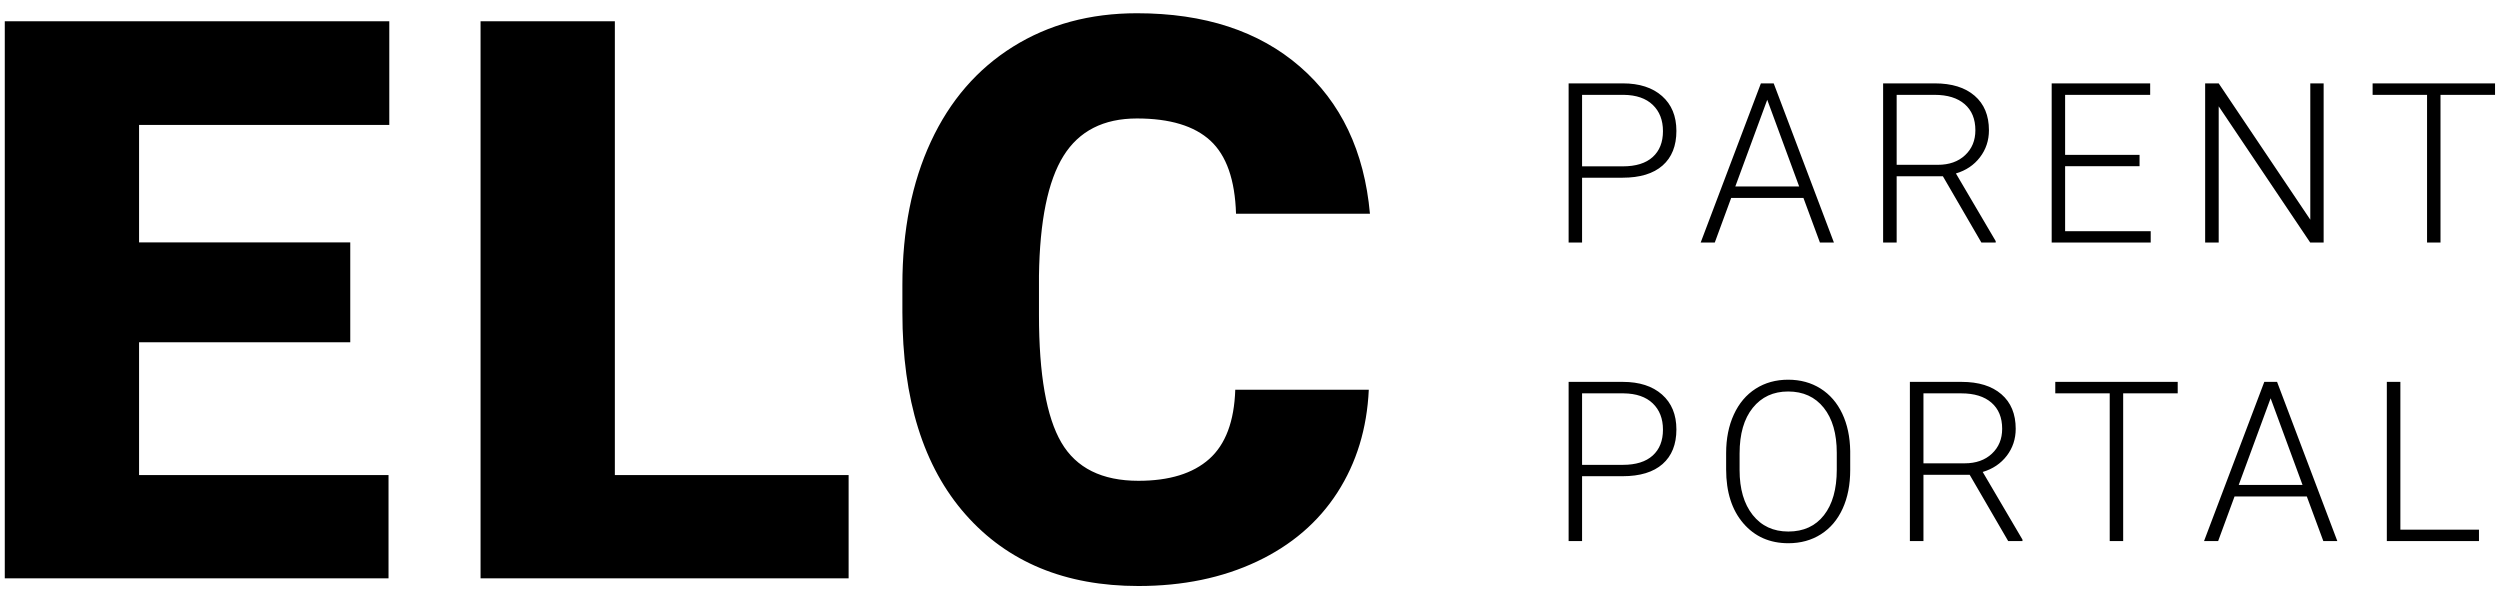 <svg xmlns="http://www.w3.org/2000/svg" width="134" height="32" viewBox="0 0 134 32">
  <path d="M84.799 13L84.799 9.525 86.967 9.525C87.904 9.525 88.62 9.308 89.114 8.872 89.608 8.437 89.855 7.818 89.855 7.018 89.855 6.225 89.599 5.602 89.085 5.148 88.571 4.695 87.871 4.469 86.984 4.469L86.984 4.469 84.078 4.469 84.078 13 84.799 13zM86.984 8.916L84.799 8.916 84.799 5.084 87.031 5.084C87.703 5.092 88.222 5.271 88.587 5.62 88.952 5.97 89.135 6.439 89.135 7.029 89.135 7.623 88.951 8.086 88.584 8.418 88.217 8.75 87.684 8.916 86.984 8.916L86.984 8.916zM91.912 13L92.791 10.609 96.664 10.609 97.548 13 98.298 13 95.07 4.469 94.384 4.469 91.156 13 91.912 13zM96.435 9.994L93.013 9.994 94.724 5.348 96.435 9.994zM101.661 13L101.661 9.449 104.14 9.449 106.202 13 106.97 13 106.97 12.924 104.837 9.297C105.376 9.137 105.806 8.848 106.126 8.43 106.446 8.012 106.607 7.529 106.607 6.982 106.607 6.189 106.351 5.572 105.839 5.131 105.327 4.689 104.616 4.469 103.706 4.469L103.706 4.469 100.935 4.469 100.935 13 101.661 13zM103.87 8.834L101.661 8.834 101.661 5.084 103.695 5.084C104.386 5.084 104.923 5.25 105.306 5.582 105.689 5.914 105.88 6.381 105.88 6.982 105.88 7.529 105.696 7.975 105.329 8.318 104.962 8.662 104.476 8.834 103.87 8.834L103.87 8.834zM115.278 13L115.278 12.391 110.69 12.391 110.69 8.91 114.68 8.91 114.68 8.301 110.69 8.301 110.69 5.084 115.249 5.084 115.249 4.469 109.97 4.469 109.97 13 115.278 13zM118.922 13L118.922 5.699 123.827 13 124.547 13 124.547 4.469 123.832 4.469 123.832 11.775 118.922 4.469 118.196 4.469 118.196 13 118.922 13zM130.811 13L130.811 5.084 133.734 5.084 133.734 4.469 127.172 4.469 127.172 5.084 130.09 5.084 130.09 13 130.811 13zM84.799 29L84.799 25.525 86.967 25.525C87.904 25.525 88.62 25.308 89.114 24.872 89.608 24.437 89.855 23.818 89.855 23.018 89.855 22.225 89.599 21.602 89.085 21.148 88.571 20.695 87.871 20.469 86.984 20.469L86.984 20.469 84.078 20.469 84.078 29 84.799 29zM86.984 24.916L84.799 24.916 84.799 21.084 87.031 21.084C87.703 21.092 88.222 21.271 88.587 21.62 88.952 21.97 89.135 22.439 89.135 23.029 89.135 23.623 88.951 24.086 88.584 24.418 88.217 24.75 87.684 24.916 86.984 24.916L86.984 24.916zM95.855 29.117C96.515 29.117 97.097 28.957 97.601 28.637 98.105 28.316 98.493 27.859 98.764 27.266 99.036 26.672 99.171 25.982 99.171 25.197L99.171 25.197 99.171 24.178C99.16 23.416 99.017 22.746 98.744 22.168 98.47 21.59 98.083 21.143 97.581 20.826 97.079 20.51 96.5 20.352 95.843 20.352 95.187 20.352 94.607 20.513 94.103 20.835 93.599 21.157 93.21 21.618 92.934 22.218 92.659 22.817 92.521 23.506 92.521 24.283L92.521 24.283 92.521 25.162C92.521 26.373 92.828 27.335 93.441 28.048 94.054 28.761 94.859 29.117 95.855 29.117zM95.855 28.49C95.05 28.49 94.414 28.194 93.945 27.603 93.476 27.011 93.242 26.209 93.242 25.197L93.242 25.197 93.242 24.307C93.242 23.26 93.477 22.444 93.948 21.86 94.419 21.276 95.05 20.984 95.843 20.984 96.652 20.984 97.289 21.275 97.754 21.857 98.218 22.439 98.451 23.244 98.451 24.271L98.451 24.271 98.451 25.174C98.451 26.217 98.222 27.03 97.765 27.614 97.308 28.198 96.671 28.49 95.855 28.49zM103.097 29L103.097 25.449 105.575 25.449 107.638 29 108.405 29 108.405 28.924 106.273 25.297C106.812 25.137 107.241 24.848 107.562 24.43 107.882 24.012 108.042 23.529 108.042 22.982 108.042 22.189 107.786 21.572 107.275 21.131 106.763 20.689 106.052 20.469 105.142 20.469L105.142 20.469 102.37 20.469 102.37 29 103.097 29zM105.306 24.834L103.097 24.834 103.097 21.084 105.13 21.084C105.821 21.084 106.359 21.25 106.741 21.582 107.124 21.914 107.316 22.381 107.316 22.982 107.316 23.529 107.132 23.975 106.765 24.318 106.398 24.662 105.911 24.834 105.306 24.834L105.306 24.834zM113.802 29L113.802 21.084 116.725 21.084 116.725 20.469 110.163 20.469 110.163 21.084 113.081 21.084 113.081 29 113.802 29zM118.893 29L119.772 26.609 123.645 26.609 124.53 29 125.28 29 122.051 20.469 121.366 20.469 118.137 29 118.893 29zM123.416 25.994L119.995 25.994 121.705 21.348 123.416 25.994zM132.873 29L132.873 28.391 128.66 28.391 128.66 20.469 127.934 20.469 127.934 29 132.873 29zM18.774 18.347L7.454 18.347 7.454 25.463 20.825 25.463 20.825 31 .256 31 .256 1.141 20.866 1.141 20.866 6.698 7.454 6.698 7.454 12.994 18.774 12.994 18.774 18.347zM32.956 25.463L45.486 25.463 45.486 31 25.758 31 25.758 1.141 32.956 1.141 32.956 25.463zM73.367 20.89C73.271 22.968 72.711 24.803 71.686 26.396 70.66 27.989 69.221 29.223 67.369 30.098 65.516 30.973 63.4 31.41 61.021 31.41 57.098 31.41 54.008 30.132 51.752 27.575 49.496 25.019 48.368 21.409 48.368 16.747L48.368 15.271C48.368 12.345 48.877 9.785 49.896 7.59 50.915 5.396 52.381 3.701 54.295 2.504 56.209 1.308 58.424.71 60.939.71 64.563.71 67.475 1.664 69.676 3.571 71.877 5.478 73.128 8.106 73.429 11.456L66.251 11.456C66.196 9.638 65.738 8.332 64.877 7.539 64.016 6.746 62.703 6.35 60.939 6.35 59.148 6.35 57.836 7.02 57.002 8.359 56.168 9.699 55.73 11.839 55.689 14.778L55.689 16.891C55.689 20.076 56.089 22.353 56.889 23.72 57.689 25.087 59.066 25.771 61.021 25.771 62.676 25.771 63.94 25.381 64.815 24.602 65.69 23.822 66.155 22.585 66.21 20.89L73.367 20.89z"/>
</svg>
